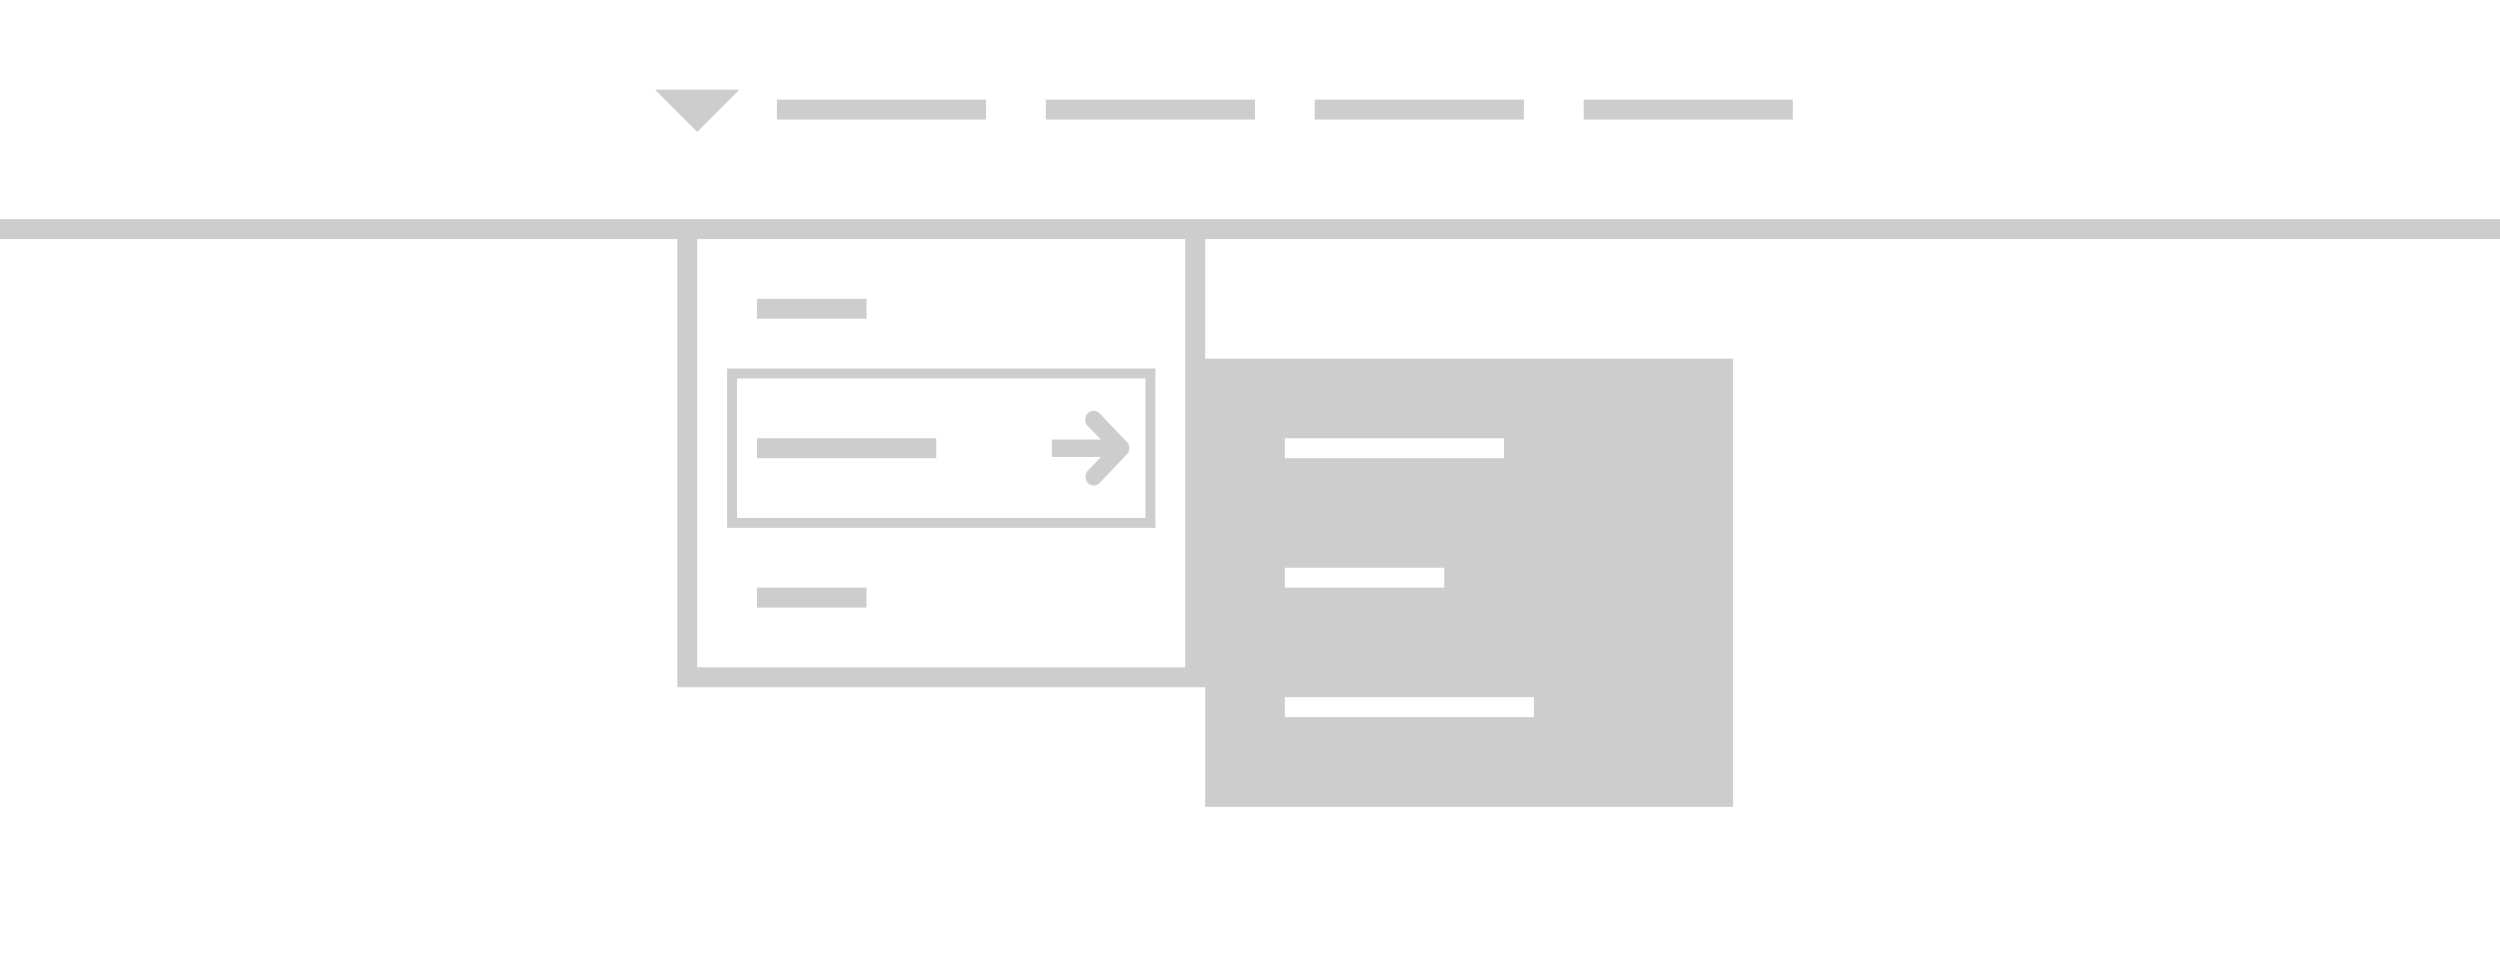 <svg xmlns="http://www.w3.org/2000/svg" width="251" height="96" viewBox="0 0 251 96">
  <defs>
    <style>
      .cls-1 {
        fill: #cdcdcd;
        fill-rule: evenodd;
      }
    </style>
  </defs>
  <path id="sub-menu-skin-1" class="cls-1" d="M0,22H251v2H0V22ZM-2-2H253V98H-2V-2ZM0,0H251V96H0V0ZM78,10H99v2H78V10Zm27,0h21v2H105V10Zm27,0h21v2H132V10Zm27,0h21v2H159V10ZM74.243,9L70,13.243,65.757,9h8.485ZM76,30H87v2H76V30Zm0,14H94v2H76V44Zm0,15H87v2H76V59Zm33.8-17.745a0.819,0.819,0,0,0-.6.246,0.927,0.927,0,0,0,0,1.258l1.34,1.367h-4.933v1.75h4.933l-1.312,1.367a0.927,0.927,0,0,0,0,1.258,0.824,0.824,0,0,0,1.175,0l2.735-2.9a0.818,0.818,0,0,0,.246-0.6,0.852,0.852,0,0,0-.246-0.629L110.4,41.5A0.817,0.817,0,0,0,109.8,41.254ZM129,44h22v2H129V44Zm0,13h16v2H129V57Zm0,13h25v2H129V70ZM68,67h53v2H68V67Zm2-43V67H68V24h2Zm51,0V67h-2V24h2Zm0,12h53V81H121V36ZM74,37h41v1H74V37Zm0,15h41v1H74V52Zm0-15V53H73V37h1Zm42,0V53h-1V37h1Z"/>
</svg>
